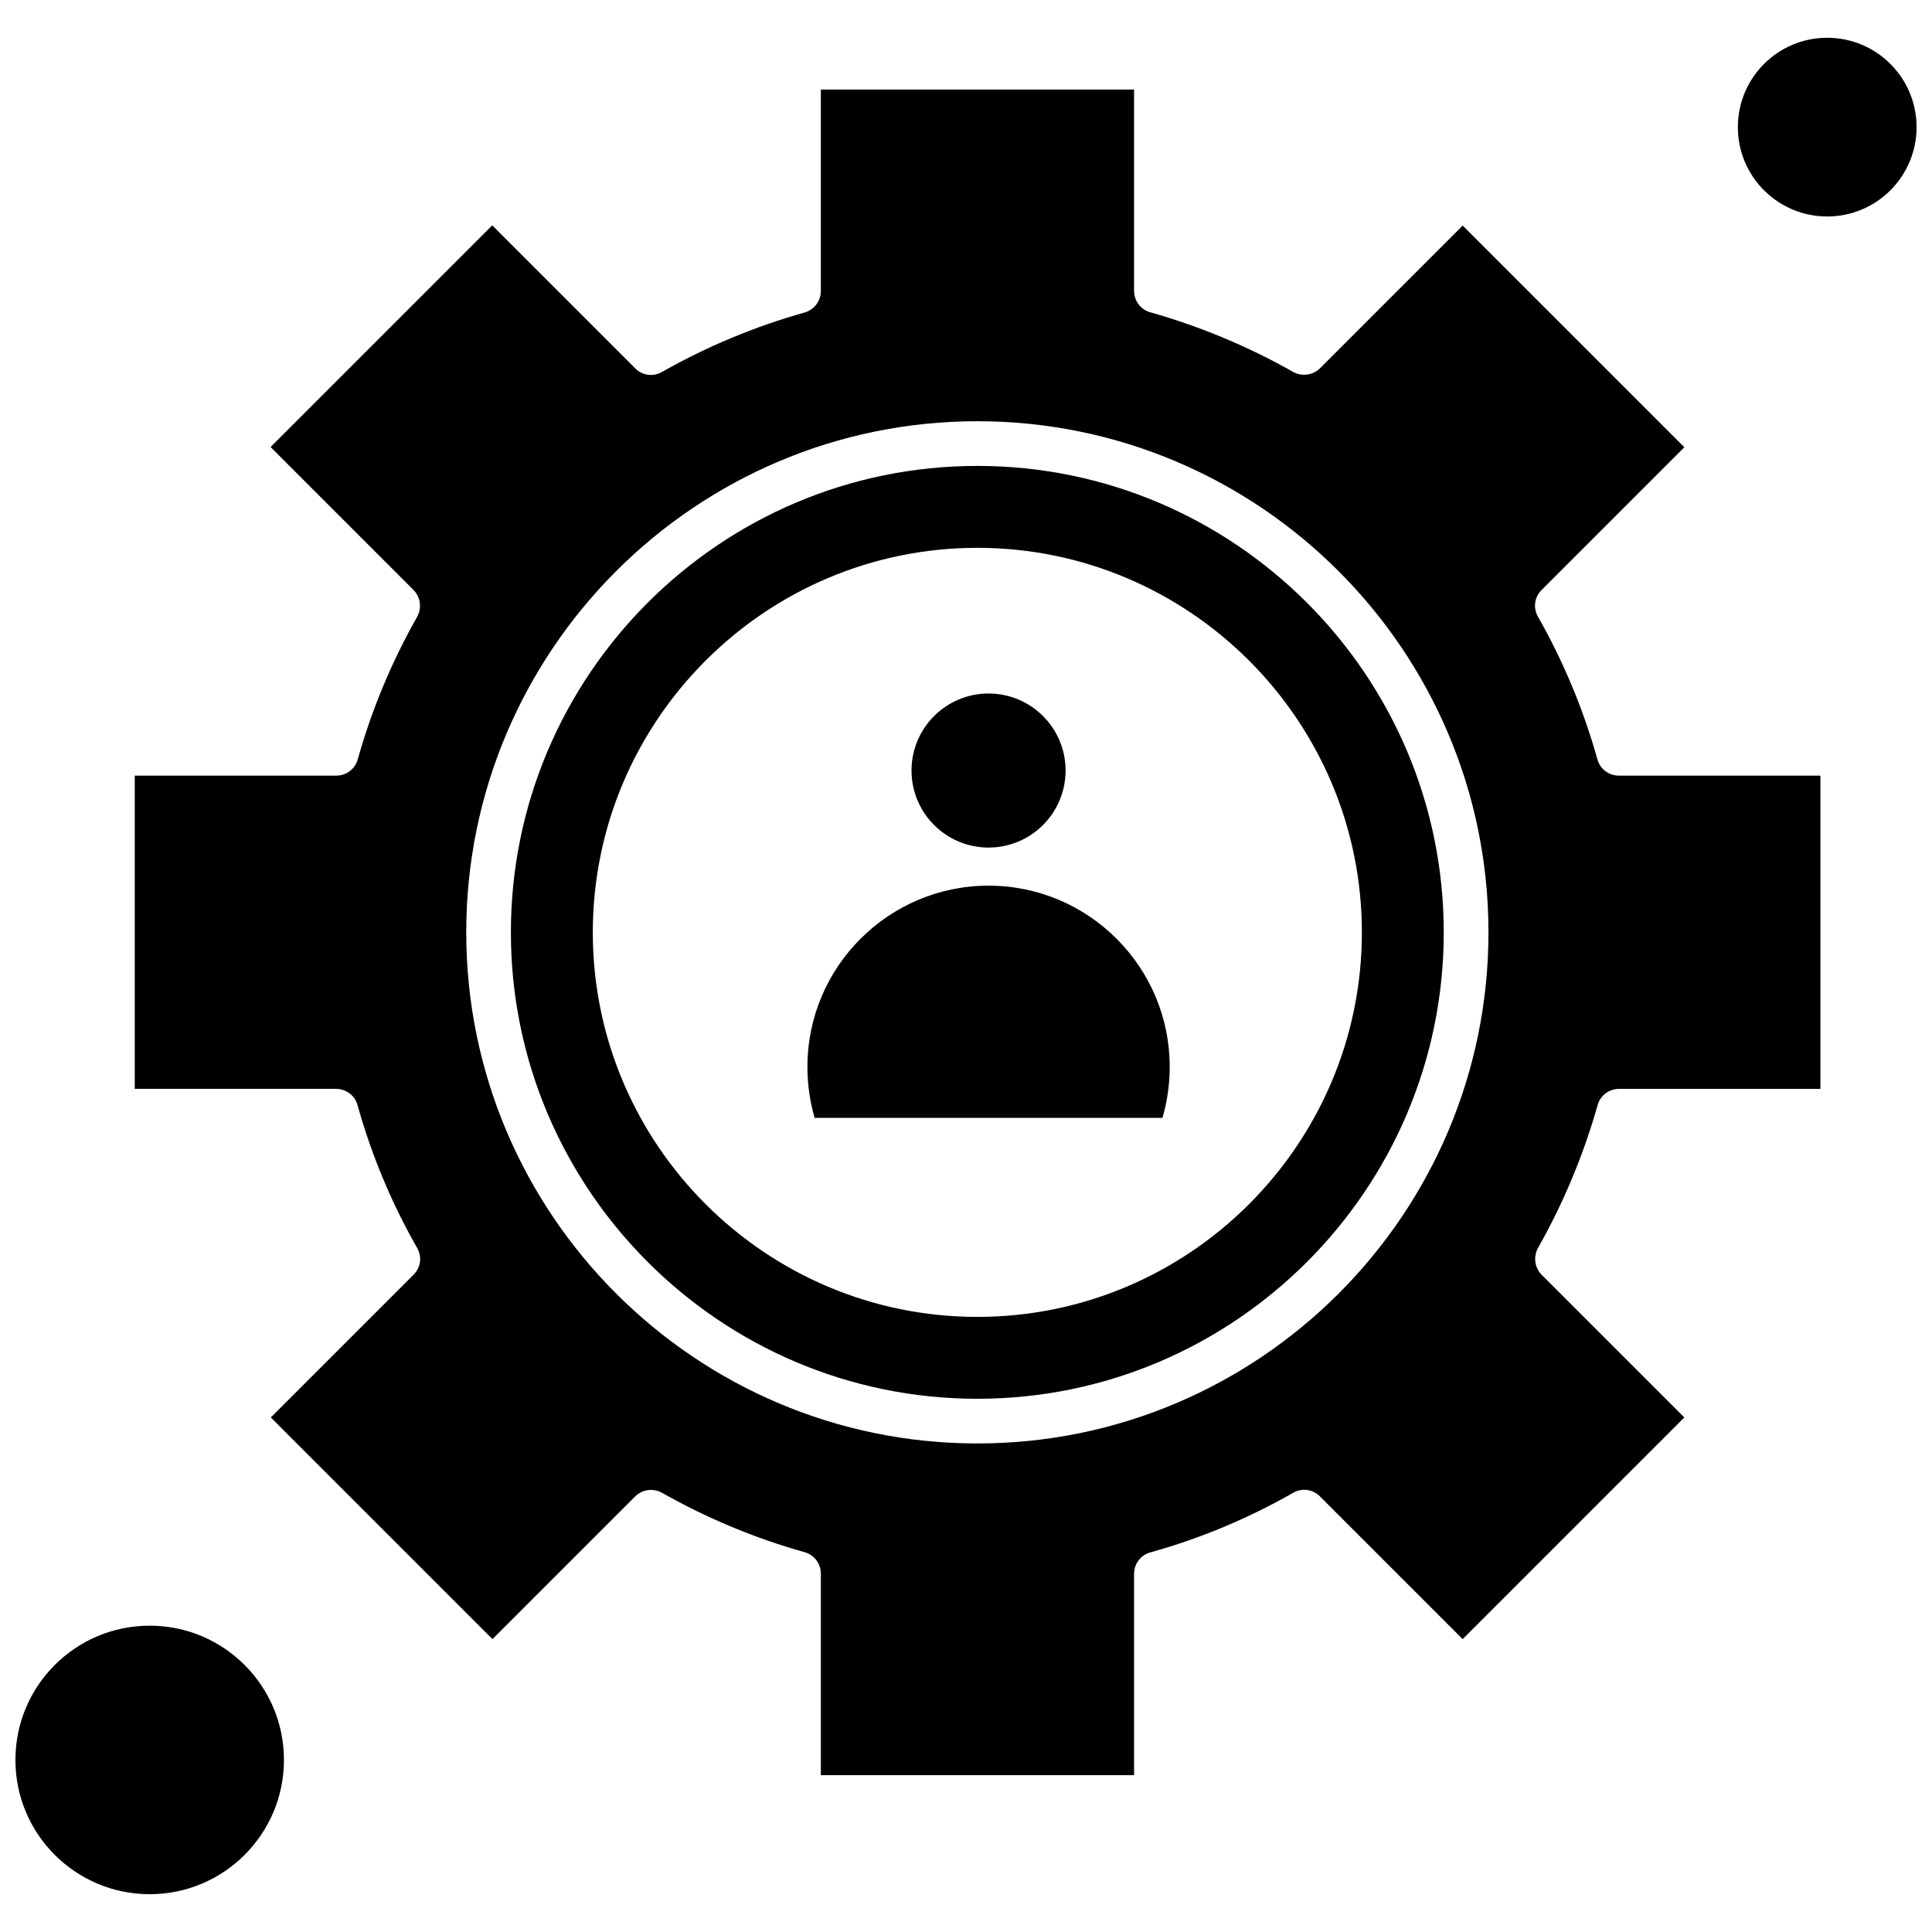 <?xml version="1.0" encoding="UTF-8"?>
<!-- Uploaded to: ICON Repo, www.iconrepo.com, Generator: ICON Repo Mixer Tools -->
<svg width="800px" height="800px" version="1.1" viewBox="144 144 512 512" xmlns="http://www.w3.org/2000/svg">
 <defs>
  <clipPath id="b">
   <path d="m148.09 574h71.906v72h-71.906z"/>
  </clipPath>
  <clipPath id="a">
   <path d="m604 154h47.902v48h-47.902z"/>
  </clipPath>
 </defs>
 <path d="m403 267.47c-68.133 0-123.61 55.477-123.61 123.61 0 68.129 55.477 123.61 123.61 123.61 68.133 0 123.61-55.477 123.61-123.61 0-68.129-55.473-123.61-123.61-123.61zm0 225.52c-56.172 0-101.9-45.73-101.9-101.9s45.73-101.91 101.9-101.91 101.91 45.73 101.91 101.91c0 56.168-45.73 101.9-101.91 101.9z" fill-rule="evenodd"/>
 <path d="m426.39 348.2c0 11.273-9.141 20.414-20.414 20.414-11.277 0-20.414-9.141-20.414-20.414 0-11.273 9.137-20.414 20.414-20.414 11.273 0 20.414 9.141 20.414 20.414" fill-rule="evenodd"/>
 <path d="m567.33 345.23c-3.676-13.129-8.98-25.902-15.75-37.797-1.344-2.332-0.938-5.25 0.992-7.113l37.797-37.797-58.742-58.742-37.797 37.797c-1.867 1.867-4.785 2.273-7.113 0.992-11.957-6.766-24.676-12.074-37.859-15.805-2.57-0.703-4.32-3.031-4.32-5.719v-53.312l-83.004-0.004v53.375c0 2.688-1.75 4.961-4.316 5.719-13.125 3.676-25.84 8.98-37.797 15.75-2.336 1.344-5.25 0.938-7.113-0.992l-37.859-37.859-58.742 58.742 37.859 37.859c1.867 1.867 2.273 4.785 0.992 7.113-6.766 11.957-12.074 24.676-15.75 37.797-0.703 2.57-3.031 4.316-5.719 4.316h-53.375v83.004h53.32c2.688 0 5.016 1.75 5.719 4.316 3.676 13.184 8.98 25.902 15.805 37.859 1.344 2.336 0.938 5.25-0.992 7.113l-37.797 37.797 58.742 58.742 37.797-37.797c1.867-1.867 4.785-2.273 7.113-0.992 11.957 6.766 24.676 12.074 37.797 15.75 2.57 0.703 4.316 3.031 4.316 5.719v53.375l83.004-0.004v-53.312c0-2.688 1.75-5.016 4.32-5.719 13.184-3.676 25.902-8.98 37.859-15.805 2.336-1.344 5.25-0.938 7.113 0.992l37.797 37.797 58.742-58.742-37.797-37.797c-1.867-1.867-2.273-4.785-0.992-7.113 6.766-11.957 12.074-24.676 15.805-37.859 0.703-2.566 3.031-4.316 5.719-4.316h53.32v-83.004h-53.375c-2.688 0-5.016-1.75-5.719-4.316zm-164.32 181.3c-74.664 0-135.45-60.781-135.45-135.45 0-74.664 60.781-135.45 135.45-135.45 74.664 0 135.45 60.781 135.45 135.45 0.004 74.719-60.781 135.45-135.45 135.45z" fill-rule="evenodd"/>
 <path d="m405.98 378.71c-26.48 0-48.004 21.523-48.004 48.004 0 4.609 0.641 9.16 1.922 13.535h92.164c1.281-4.375 1.922-8.926 1.922-13.535 0.004-26.48-21.523-48.004-48.004-48.004z" fill-rule="evenodd"/>
 <g clip-path="url(#b)">
  <path d="m219.25 610.4c0 19.652-15.93 35.582-35.582 35.582-19.648 0-35.578-15.93-35.578-35.582 0-19.648 15.93-35.578 35.578-35.578 19.652 0 35.582 15.93 35.582 35.578" fill-rule="evenodd"/>
 </g>
 <g clip-path="url(#a)">
  <path d="m651.91 177.69c0 13.078-10.602 23.68-23.68 23.68-13.078 0-23.68-10.602-23.68-23.68s10.602-23.68 23.68-23.68c13.078 0 23.68 10.602 23.68 23.68" fill-rule="evenodd"/>
 </g>
</svg>